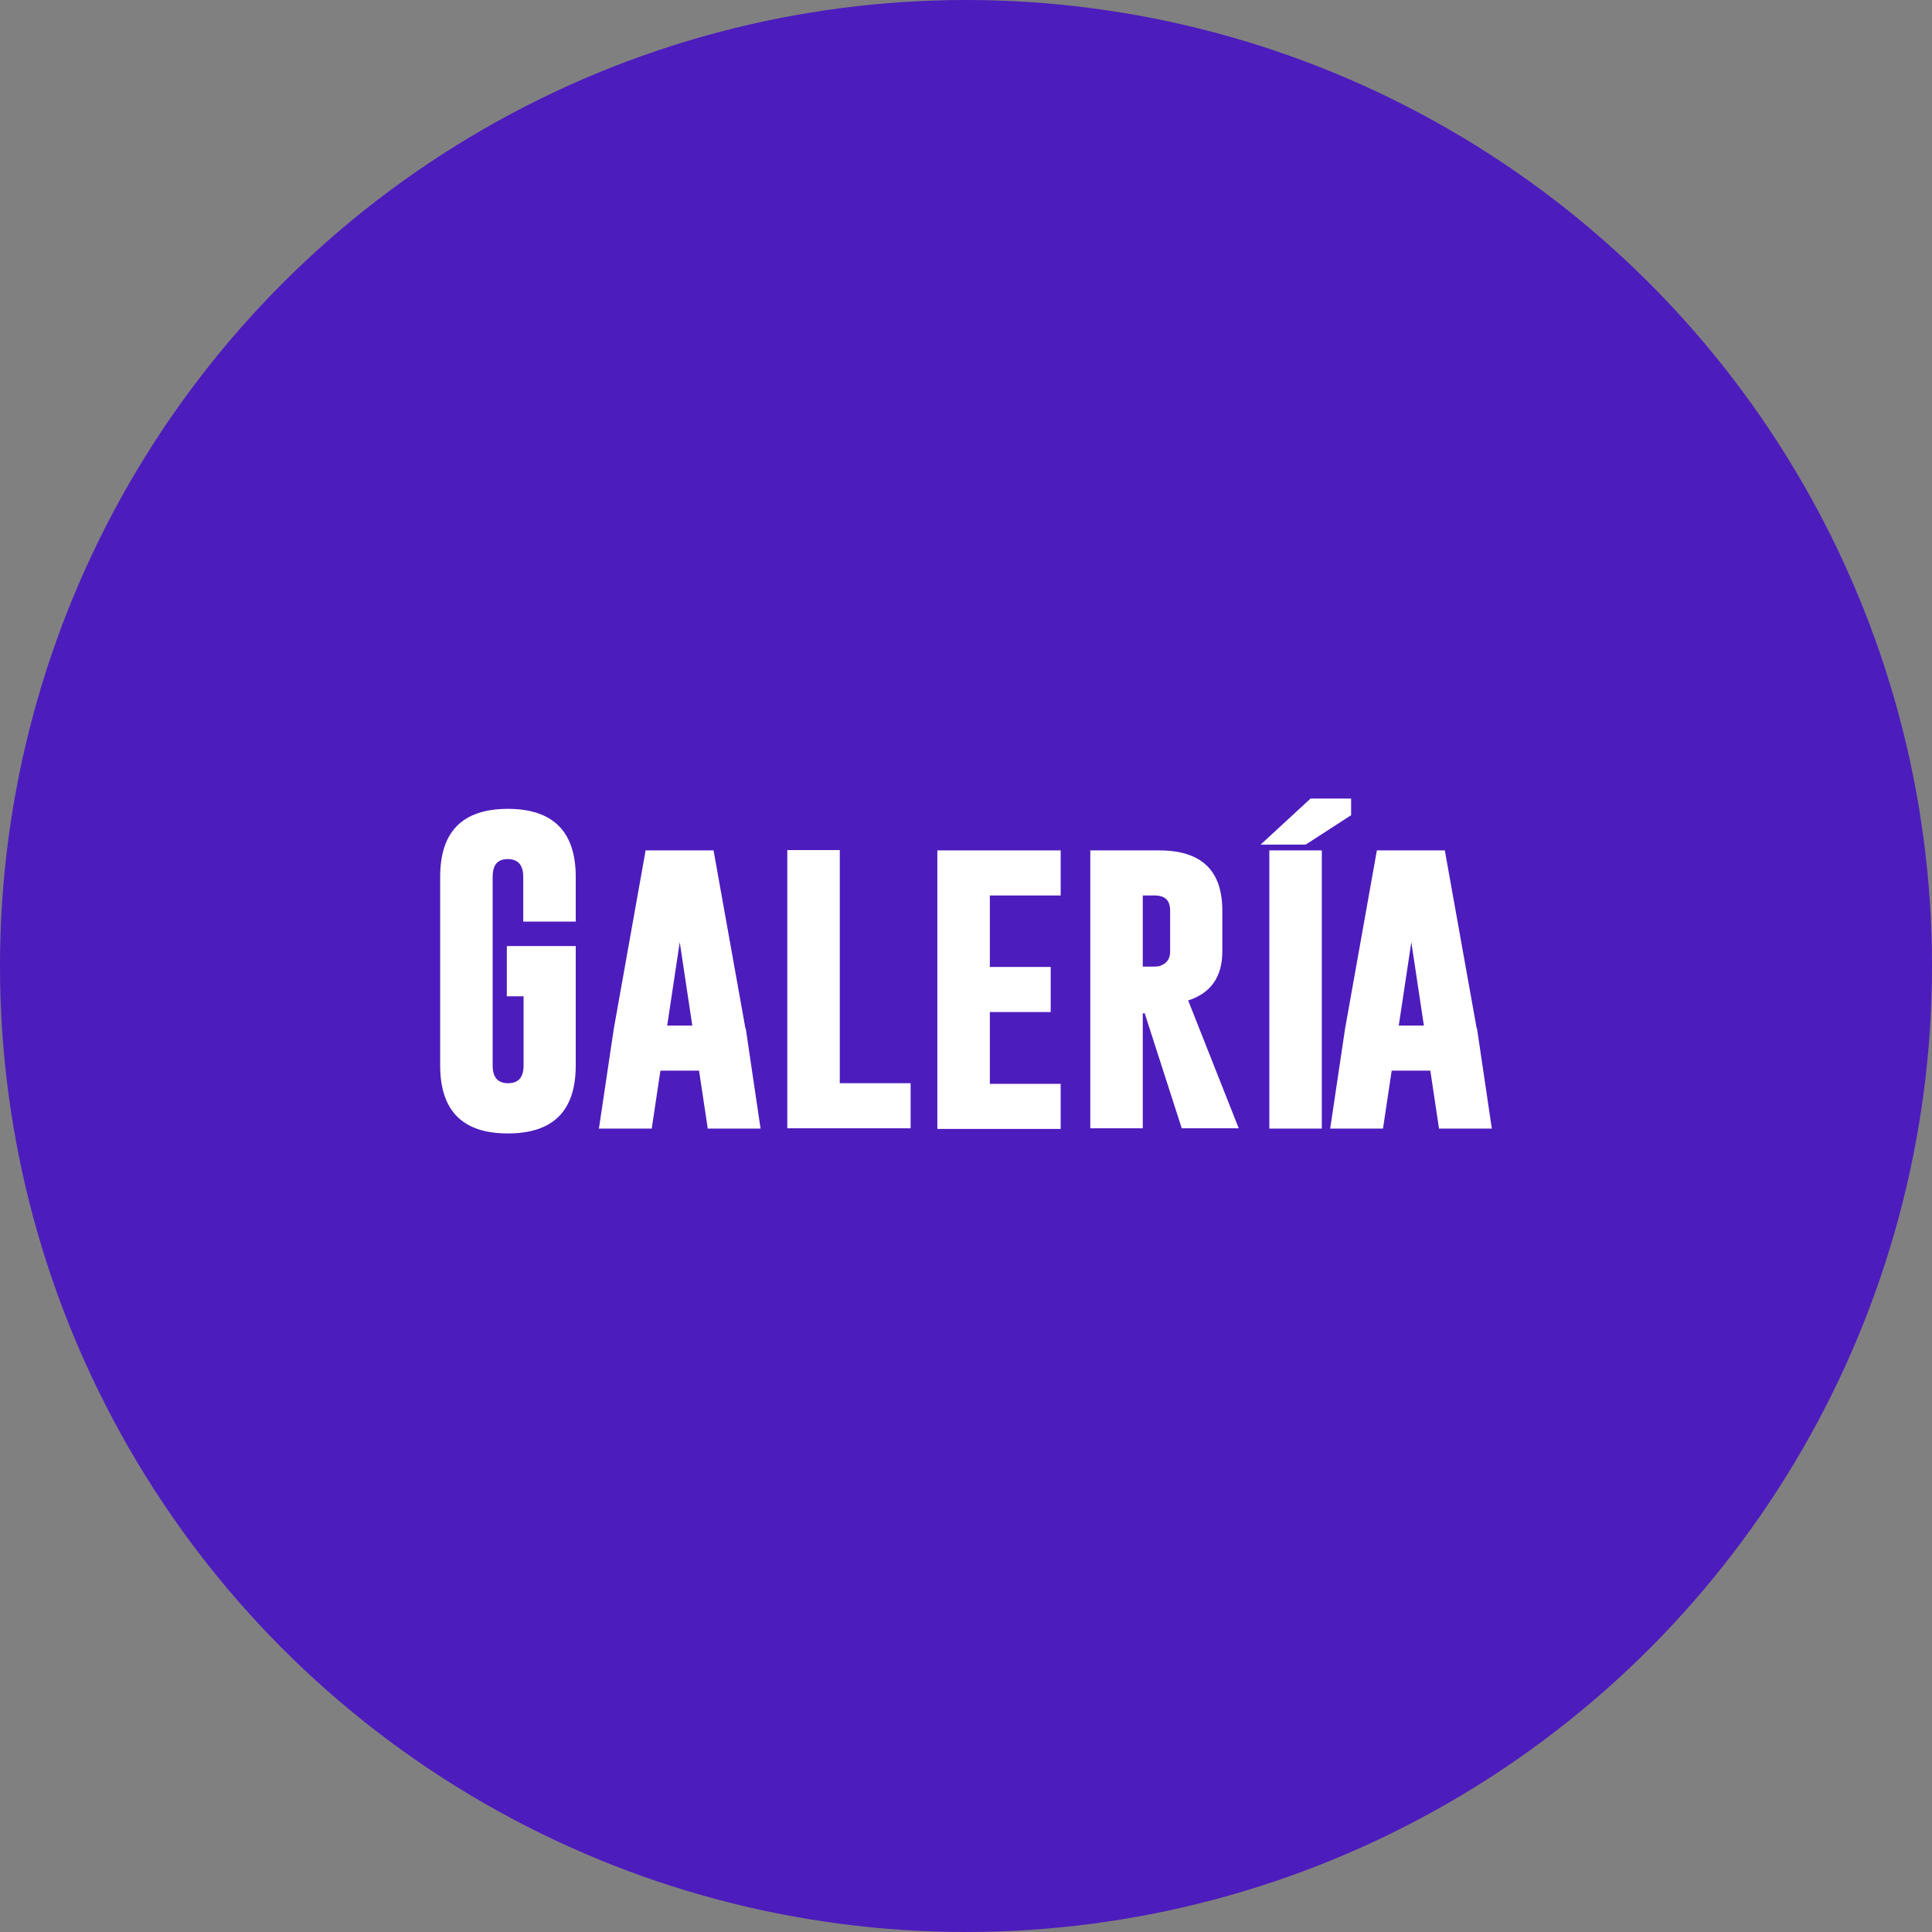 <?xml version="1.0" encoding="UTF-8"?>
<svg id="Capa_1" xmlns="http://www.w3.org/2000/svg" version="1.1" viewBox="0 0 600 600">
  <rect x="0" y="0" width="600" height="600" fill="#808080" stroke="none"/>
  <!-- Generator: Adobe Illustrator 29.5.1, SVG Export Plug-In . SVG Version: 2.1.0 Build 141)  -->
  <defs>
    <style>
      .st0 {
        fill: #4d1cbd;
      }

      .st1 {
        isolation: isolate;
      }

      .st2 {
        fill: #fff;
      }
    </style>
  </defs>
  <g id="Capa_2">
    <g id="Capa_1-2">
      <circle class="st0" cx="300" cy="300" r="300"/>
    </g>
  </g>
  <g class="st1">
    <path class="st2" d="M157.3,293.8h21.5v37.1c0,14.1-7,21.1-21.1,21.1-14,0-21-7-21-21.1v-58.6c0-14.1,7-21.1,21-21.1s21.1,7,21.1,21.1v13.9h-16.3v-13.9c0-3.6-1.6-5.5-4.8-5.5h0c-3.2,0-4.7,1.8-4.7,5.5v58.6c0,3.7,1.6,5.5,4.8,5.5s4.8-1.8,4.8-5.5v-21.5h-5.2v-15.6Z"/>
    <path class="st2" d="M231.6,319.4l4.6,31.1h-16.4l-2.7-18h-12l-2.7,18h-16.4l4.6-30.9,9.9-55.5h21.1l9.9,55.3ZM215,318.5l-3.9-25.9-3.9,25.9h7.8Z"/>
    <path class="st2" d="M244.5,350.4v-86.4h16.3v72.4h22v14h-38.3Z"/>
    <path class="st2" d="M291.1,264.1h38.3v14h-22v22.2h18.9v14h-18.9v22.3h22v14h-38.3v-86.4Z"/>
    <path class="st2" d="M338.7,264.1h20.5c.4,0,.7,0,.8,0,13.1,0,19.6,6.2,19.6,18.7v12.7c0,7.8-3.5,12.9-10.6,15.2l15.7,39.7h-17.7l-11.5-35.7h-.6v35.7h-16.3v-86.4ZM354.9,278v22.2h2c1.8,0,2.9,0,3.5-.3,2-.7,3-2.2,3-4.4v-12.7c0-3.2-1.6-4.7-4.8-4.7h-3.7Z"/>
    <path class="st2" d="M419.7,253.1l-14.2,9.2h-14l15.5-14.3h12.6v5.1ZM394.2,264.1h16.3v86.4h-16.3v-86.4Z"/>
    <path class="st2" d="M458.7,319.4l4.6,31.1h-16.4l-2.7-18h-12l-2.7,18h-16.4l4.6-30.9,9.9-55.5h21.1l9.9,55.3ZM442.2,318.5l-3.9-25.9-3.9,25.9h7.8Z"/>
  </g>
</svg>
